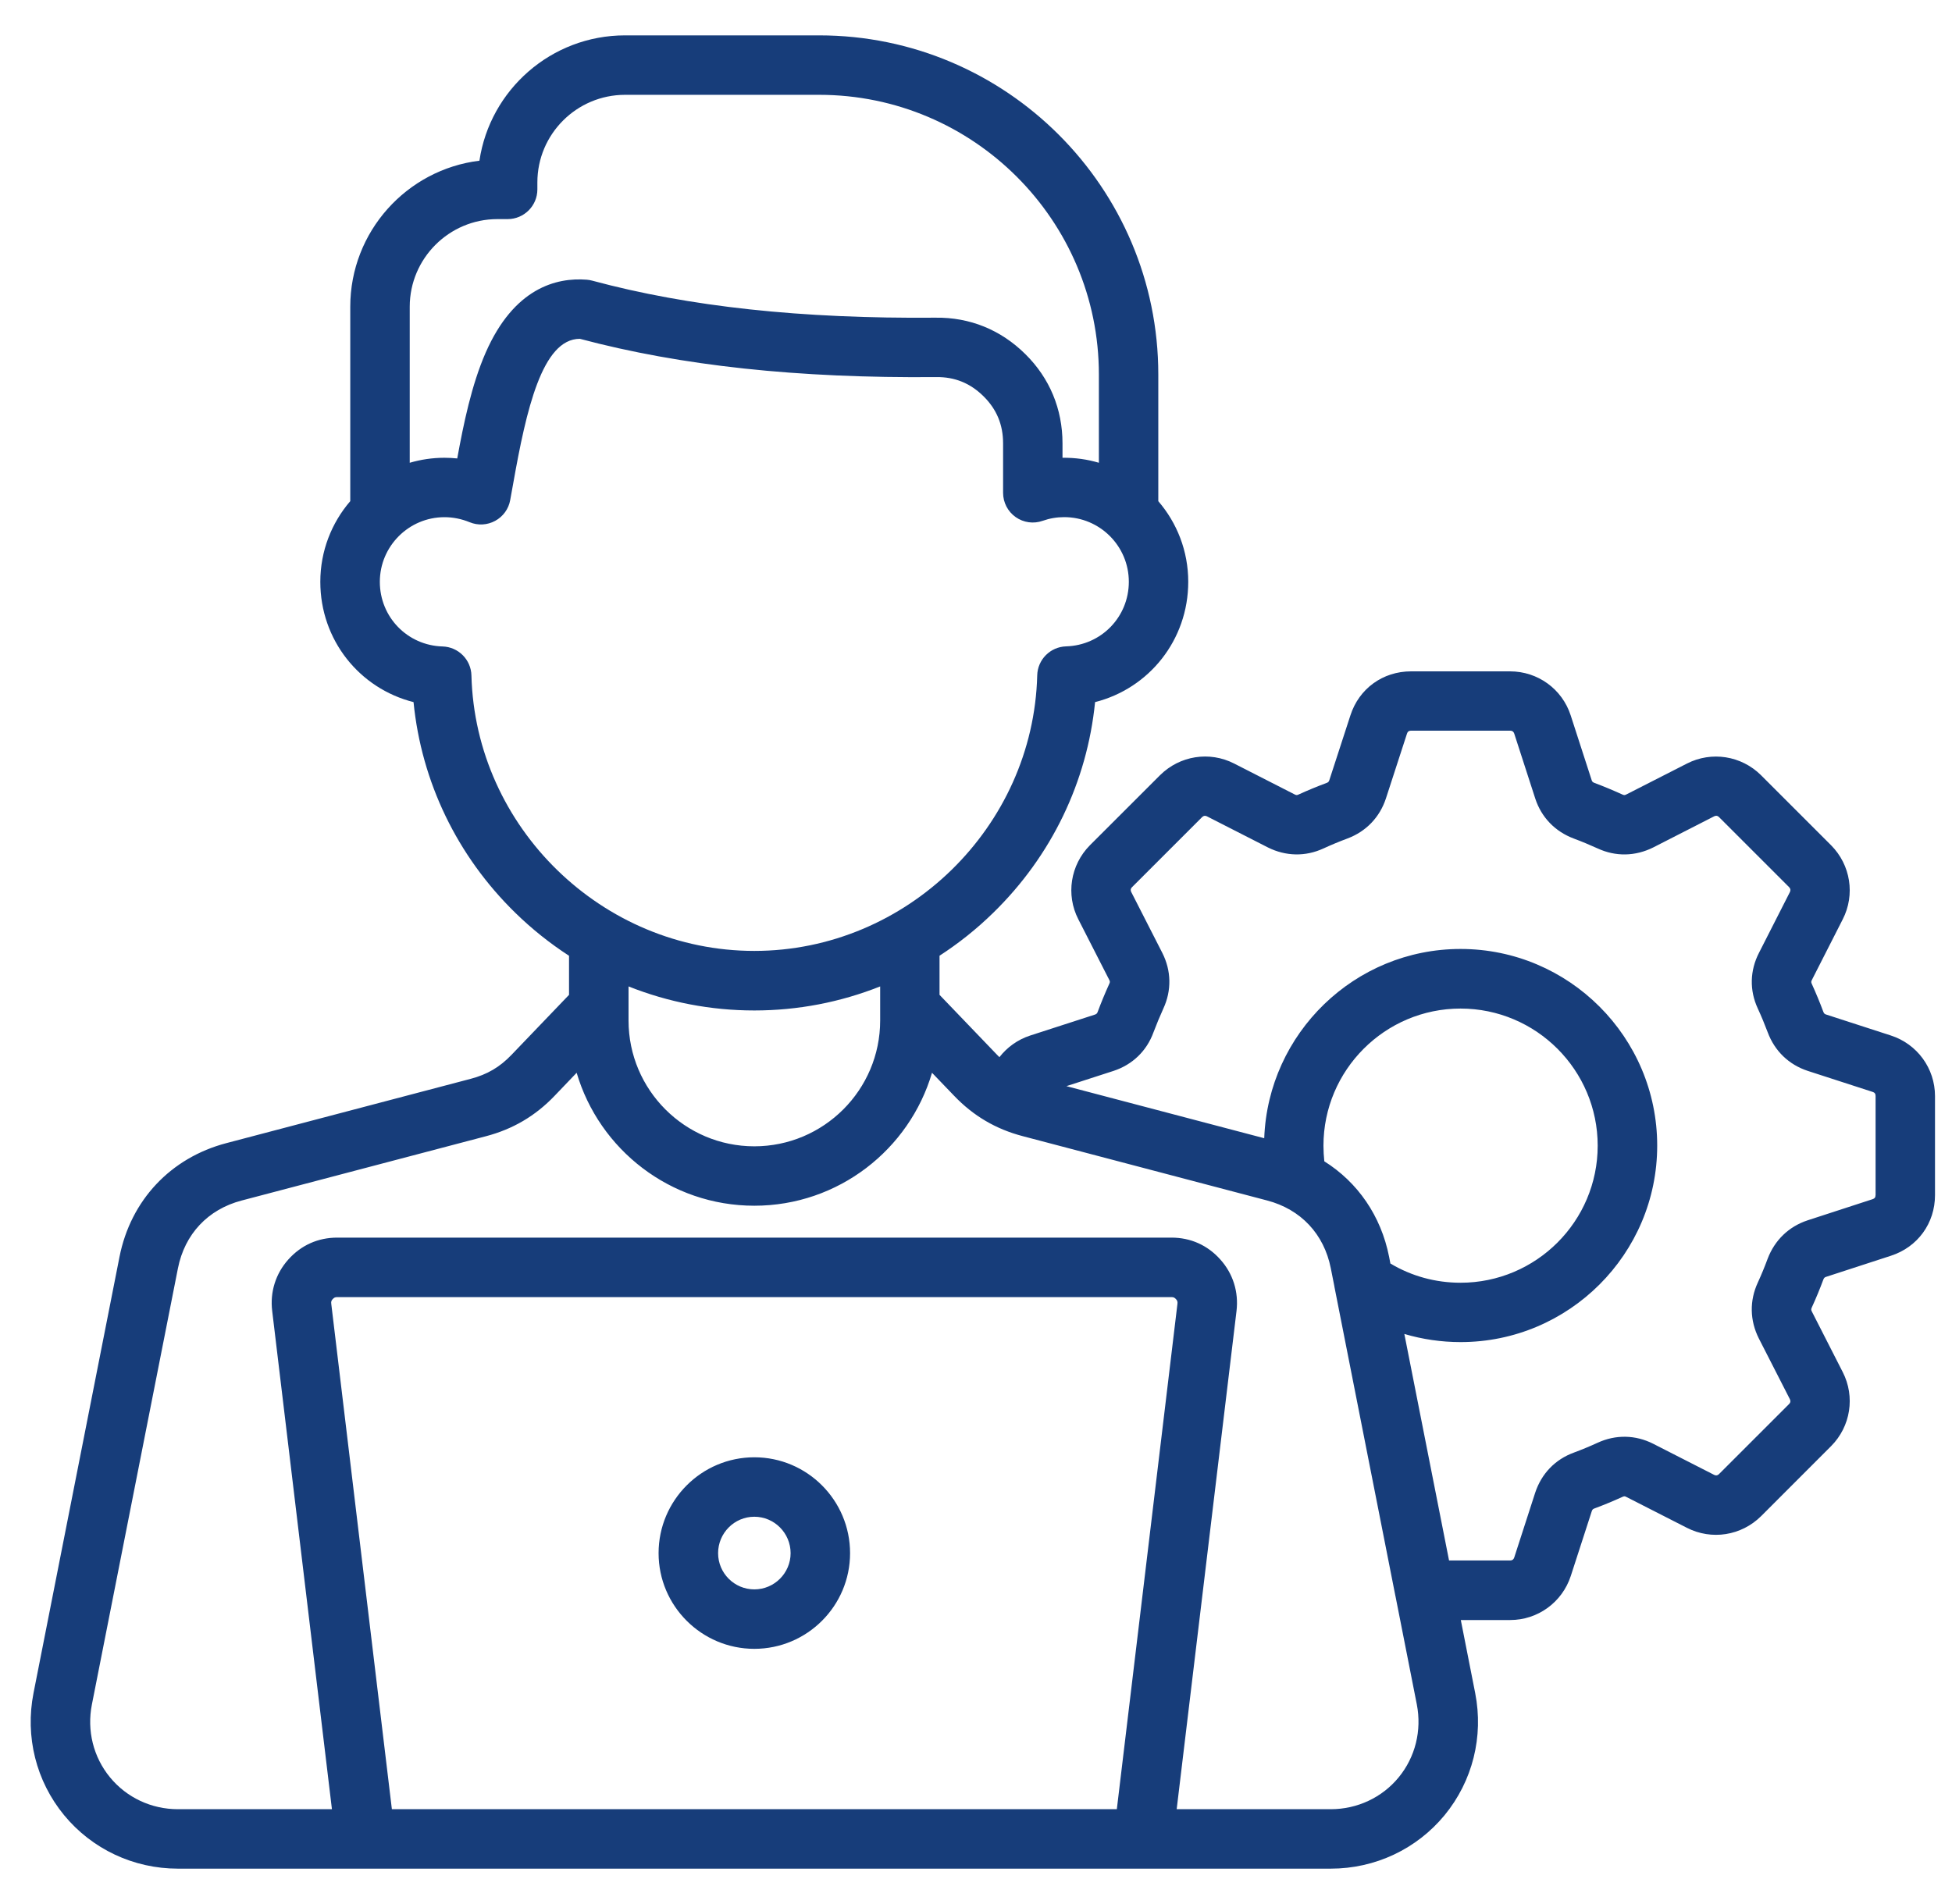 <svg width="41" height="40" viewBox="0 0 41 40" fill="none" xmlns="http://www.w3.org/2000/svg">
<g clip-path="url(#clip0_3989_1409)">
<path d="M39.716 21.754L38.358 21.314C38.326 21.304 38.312 21.293 38.297 21.255C38.224 21.058 38.142 20.861 38.054 20.667C38.04 20.636 38.04 20.621 38.057 20.587L38.705 19.313C38.969 18.797 38.872 18.172 38.46 17.757L36.987 16.284C36.574 15.875 35.949 15.777 35.433 16.041L34.162 16.689C34.126 16.708 34.11 16.707 34.076 16.691C33.884 16.604 33.687 16.521 33.491 16.448C33.452 16.433 33.441 16.419 33.432 16.391L32.991 15.029C32.812 14.475 32.3 14.104 31.717 14.104H29.637C29.045 14.104 28.545 14.467 28.364 15.029L27.922 16.388C27.912 16.419 27.901 16.434 27.867 16.447C27.671 16.52 27.473 16.601 27.274 16.692C27.244 16.706 27.228 16.707 27.196 16.691L25.921 16.04C25.404 15.776 24.78 15.874 24.365 16.286L22.892 17.758C22.483 18.172 22.385 18.797 22.649 19.312L23.299 20.586C23.316 20.618 23.316 20.634 23.299 20.669C23.212 20.861 23.13 21.058 23.055 21.26C23.044 21.288 23.033 21.302 23 21.314L21.637 21.755C21.374 21.841 21.153 22.002 20.992 22.209C20.975 22.193 20.958 22.176 20.941 22.158L19.734 20.9V20.078C20.135 19.818 20.513 19.518 20.862 19.176C22.087 17.981 22.834 16.425 23.001 14.75C24.135 14.463 24.958 13.445 24.958 12.222C24.958 11.575 24.721 10.984 24.329 10.529V7.867C24.329 3.939 21.133 0.743 17.205 0.743H13.128C11.578 0.743 10.291 1.888 10.07 3.376C8.544 3.562 7.357 4.867 7.357 6.443V10.528C6.965 10.984 6.728 11.576 6.728 12.223C6.728 13.446 7.551 14.464 8.686 14.75C8.852 16.425 9.6 17.982 10.824 19.177C11.173 19.518 11.551 19.819 11.952 20.079V20.9L10.745 22.159C10.498 22.418 10.233 22.573 9.887 22.664L4.755 24.015C3.585 24.322 2.745 25.215 2.51 26.404L0.704 35.568C0.524 36.483 0.758 37.418 1.346 38.133C1.933 38.846 2.805 39.257 3.737 39.257H24.011H24.012H24.014H27.951C28.883 39.257 29.755 38.847 30.343 38.133C30.93 37.418 31.165 36.483 30.985 35.568L30.683 34.034H31.719C32.3 34.034 32.812 33.662 32.993 33.108L33.433 31.75C33.445 31.712 33.459 31.701 33.492 31.689C33.689 31.616 33.886 31.534 34.08 31.446C34.112 31.431 34.129 31.431 34.158 31.447L35.433 32.097C35.95 32.361 36.574 32.264 36.99 31.852L38.462 30.379C38.872 29.966 38.969 29.341 38.705 28.825L38.057 27.554C38.038 27.518 38.04 27.502 38.055 27.468C38.145 27.272 38.226 27.074 38.297 26.883C38.312 26.844 38.328 26.833 38.356 26.824L39.717 26.381C40.279 26.199 40.643 25.699 40.643 25.107V23.027C40.643 22.445 40.27 21.933 39.716 21.754ZM10.447 4.603H10.662C11.007 4.603 11.287 4.323 11.287 3.979V3.832C11.287 2.818 12.113 1.992 13.129 1.992H17.206C20.446 1.992 23.081 4.628 23.081 7.867V9.722C22.839 9.65 22.583 9.614 22.317 9.617V9.315C22.317 8.593 22.047 7.943 21.536 7.439C21.021 6.929 20.37 6.664 19.651 6.674C16.83 6.698 14.471 6.444 12.439 5.896C12.401 5.886 12.363 5.879 12.324 5.876C11.683 5.826 10.796 6.052 10.202 7.406C9.904 8.086 9.735 8.912 9.604 9.631C9.515 9.622 9.425 9.617 9.335 9.617C9.082 9.617 8.838 9.654 8.606 9.722V6.443C8.607 5.429 9.433 4.603 10.447 4.603ZM9.902 14.19C9.894 13.858 9.627 13.591 9.296 13.581C8.557 13.56 7.978 12.963 7.978 12.223C7.978 11.475 8.587 10.865 9.336 10.865C9.515 10.865 9.694 10.901 9.865 10.971C10.039 11.043 10.236 11.032 10.401 10.942C10.567 10.852 10.683 10.692 10.716 10.507C10.737 10.393 10.758 10.275 10.78 10.154C11.053 8.616 11.387 7.118 12.179 7.118H12.18C14.308 7.685 16.758 7.948 19.666 7.922C20.053 7.917 20.379 8.049 20.658 8.325C20.934 8.598 21.069 8.922 21.069 9.314V10.353C21.069 10.556 21.167 10.746 21.333 10.863C21.498 10.98 21.711 11.009 21.901 10.941C22.045 10.89 22.198 10.864 22.352 10.864C23.101 10.864 23.71 11.472 23.71 12.222C23.71 12.961 23.131 13.557 22.392 13.579C22.061 13.589 21.794 13.856 21.786 14.188C21.704 17.38 19.038 19.977 15.844 19.977C12.649 19.977 9.984 17.382 9.902 14.19ZM15.844 21.228C16.762 21.228 17.654 21.054 18.487 20.723V21.44C18.487 22.897 17.301 24.082 15.844 24.082C14.387 24.082 13.202 22.897 13.202 21.44V20.723C14.034 21.054 14.927 21.228 15.844 21.228ZM8.231 38.008L6.958 27.392C6.951 27.343 6.962 27.321 6.987 27.293C7.018 27.259 7.04 27.25 7.084 27.25H24.605C24.649 27.25 24.671 27.26 24.701 27.293C24.726 27.321 24.737 27.343 24.731 27.392L23.458 38.008H8.231ZM29.378 37.339C29.029 37.764 28.508 38.008 27.951 38.008H24.715L25.972 27.54C26.019 27.142 25.899 26.758 25.633 26.461C25.364 26.159 25.008 26 24.605 26H7.083C6.68 26 6.325 26.159 6.055 26.461C5.79 26.758 5.669 27.142 5.717 27.54L6.972 38.008H3.737C3.18 38.008 2.66 37.764 2.311 37.339C1.961 36.914 1.822 36.356 1.93 35.809L3.737 26.646C3.879 25.927 4.366 25.407 5.075 25.221L10.204 23.871C10.772 23.722 11.245 23.444 11.649 23.021L12.112 22.537C12.587 24.15 14.08 25.33 15.844 25.33C17.608 25.33 19.101 24.15 19.576 22.537L20.039 23.019C20.444 23.443 20.917 23.721 21.483 23.869L26.615 25.22C27.323 25.406 27.81 25.925 27.952 26.643L28.026 27.016C28.027 27.025 28.029 27.032 28.03 27.041L29.309 33.527C29.31 33.531 29.311 33.535 29.312 33.539L29.759 35.807C29.866 36.356 29.727 36.914 29.378 37.339ZM27.798 24.069C27.798 22.481 29.09 21.188 30.677 21.188C32.266 21.188 33.558 22.48 33.558 24.069C33.558 25.657 32.266 26.948 30.677 26.948C30.151 26.948 29.647 26.809 29.204 26.544L29.177 26.404C29.007 25.543 28.518 24.838 27.816 24.397C27.805 24.289 27.798 24.179 27.798 24.069ZM39.394 25.108C39.394 25.154 39.375 25.179 39.331 25.193L37.967 25.637C37.574 25.767 37.276 26.052 37.127 26.446C37.065 26.614 36.997 26.779 36.92 26.947C36.746 27.324 36.752 27.738 36.942 28.117L37.594 29.393C37.606 29.418 37.619 29.456 37.577 29.497L36.109 30.965C36.066 31.008 36.027 30.997 36.002 30.983L34.724 30.331C34.351 30.142 33.936 30.135 33.558 30.309C33.393 30.385 33.223 30.455 33.059 30.516C32.666 30.659 32.378 30.957 32.245 31.36L31.805 32.721C31.791 32.763 31.762 32.783 31.719 32.783H30.436L29.497 28.024C29.876 28.136 30.273 28.195 30.678 28.195C32.955 28.195 34.808 26.343 34.808 24.067C34.808 21.79 32.955 19.936 30.678 19.936C28.454 19.936 26.636 21.706 26.554 23.912L22.399 22.818L23.388 22.498C23.787 22.367 24.086 22.078 24.227 21.689C24.291 21.521 24.361 21.351 24.435 21.188C24.611 20.808 24.603 20.393 24.413 20.018L23.762 18.742C23.749 18.717 23.737 18.679 23.778 18.637L25.246 17.169C25.29 17.126 25.328 17.138 25.353 17.151L26.633 17.804C27.008 17.991 27.422 17.998 27.797 17.825C27.966 17.747 28.131 17.679 28.305 17.614C28.694 17.467 28.98 17.17 29.11 16.774L29.553 15.411C29.567 15.368 29.593 15.35 29.639 15.35H31.719C31.763 15.35 31.791 15.369 31.805 15.411L32.247 16.777C32.376 17.172 32.664 17.469 33.055 17.616C33.224 17.679 33.394 17.75 33.557 17.824C33.934 17.999 34.348 17.992 34.727 17.802L36.003 17.15C36.028 17.138 36.066 17.125 36.108 17.167L37.576 18.635C37.619 18.679 37.607 18.717 37.594 18.743L36.947 20.015C36.754 20.389 36.744 20.805 36.92 21.185C36.996 21.35 37.066 21.519 37.13 21.689C37.276 22.08 37.574 22.368 37.972 22.498L39.333 22.939C39.376 22.952 39.395 22.979 39.395 23.025V25.108H39.394ZM15.844 30.615C14.736 30.615 13.833 31.518 13.833 32.629C13.833 33.737 14.736 34.639 15.844 34.639C16.953 34.639 17.855 33.737 17.855 32.629C17.855 31.518 16.953 30.615 15.844 30.615ZM15.844 33.39C15.424 33.39 15.083 33.049 15.083 32.629C15.083 32.208 15.424 31.864 15.844 31.864C16.265 31.864 16.606 32.208 16.606 32.629C16.606 33.048 16.264 33.39 15.844 33.39Z" fill="#173D7A"/>
</g>
<defs>
<clipPath id="clip0_3989_1409">
<rect width="40" height="40" fill="white" transform="translate(0.645 -0)"/>
</clipPath>
</defs>
</svg>
